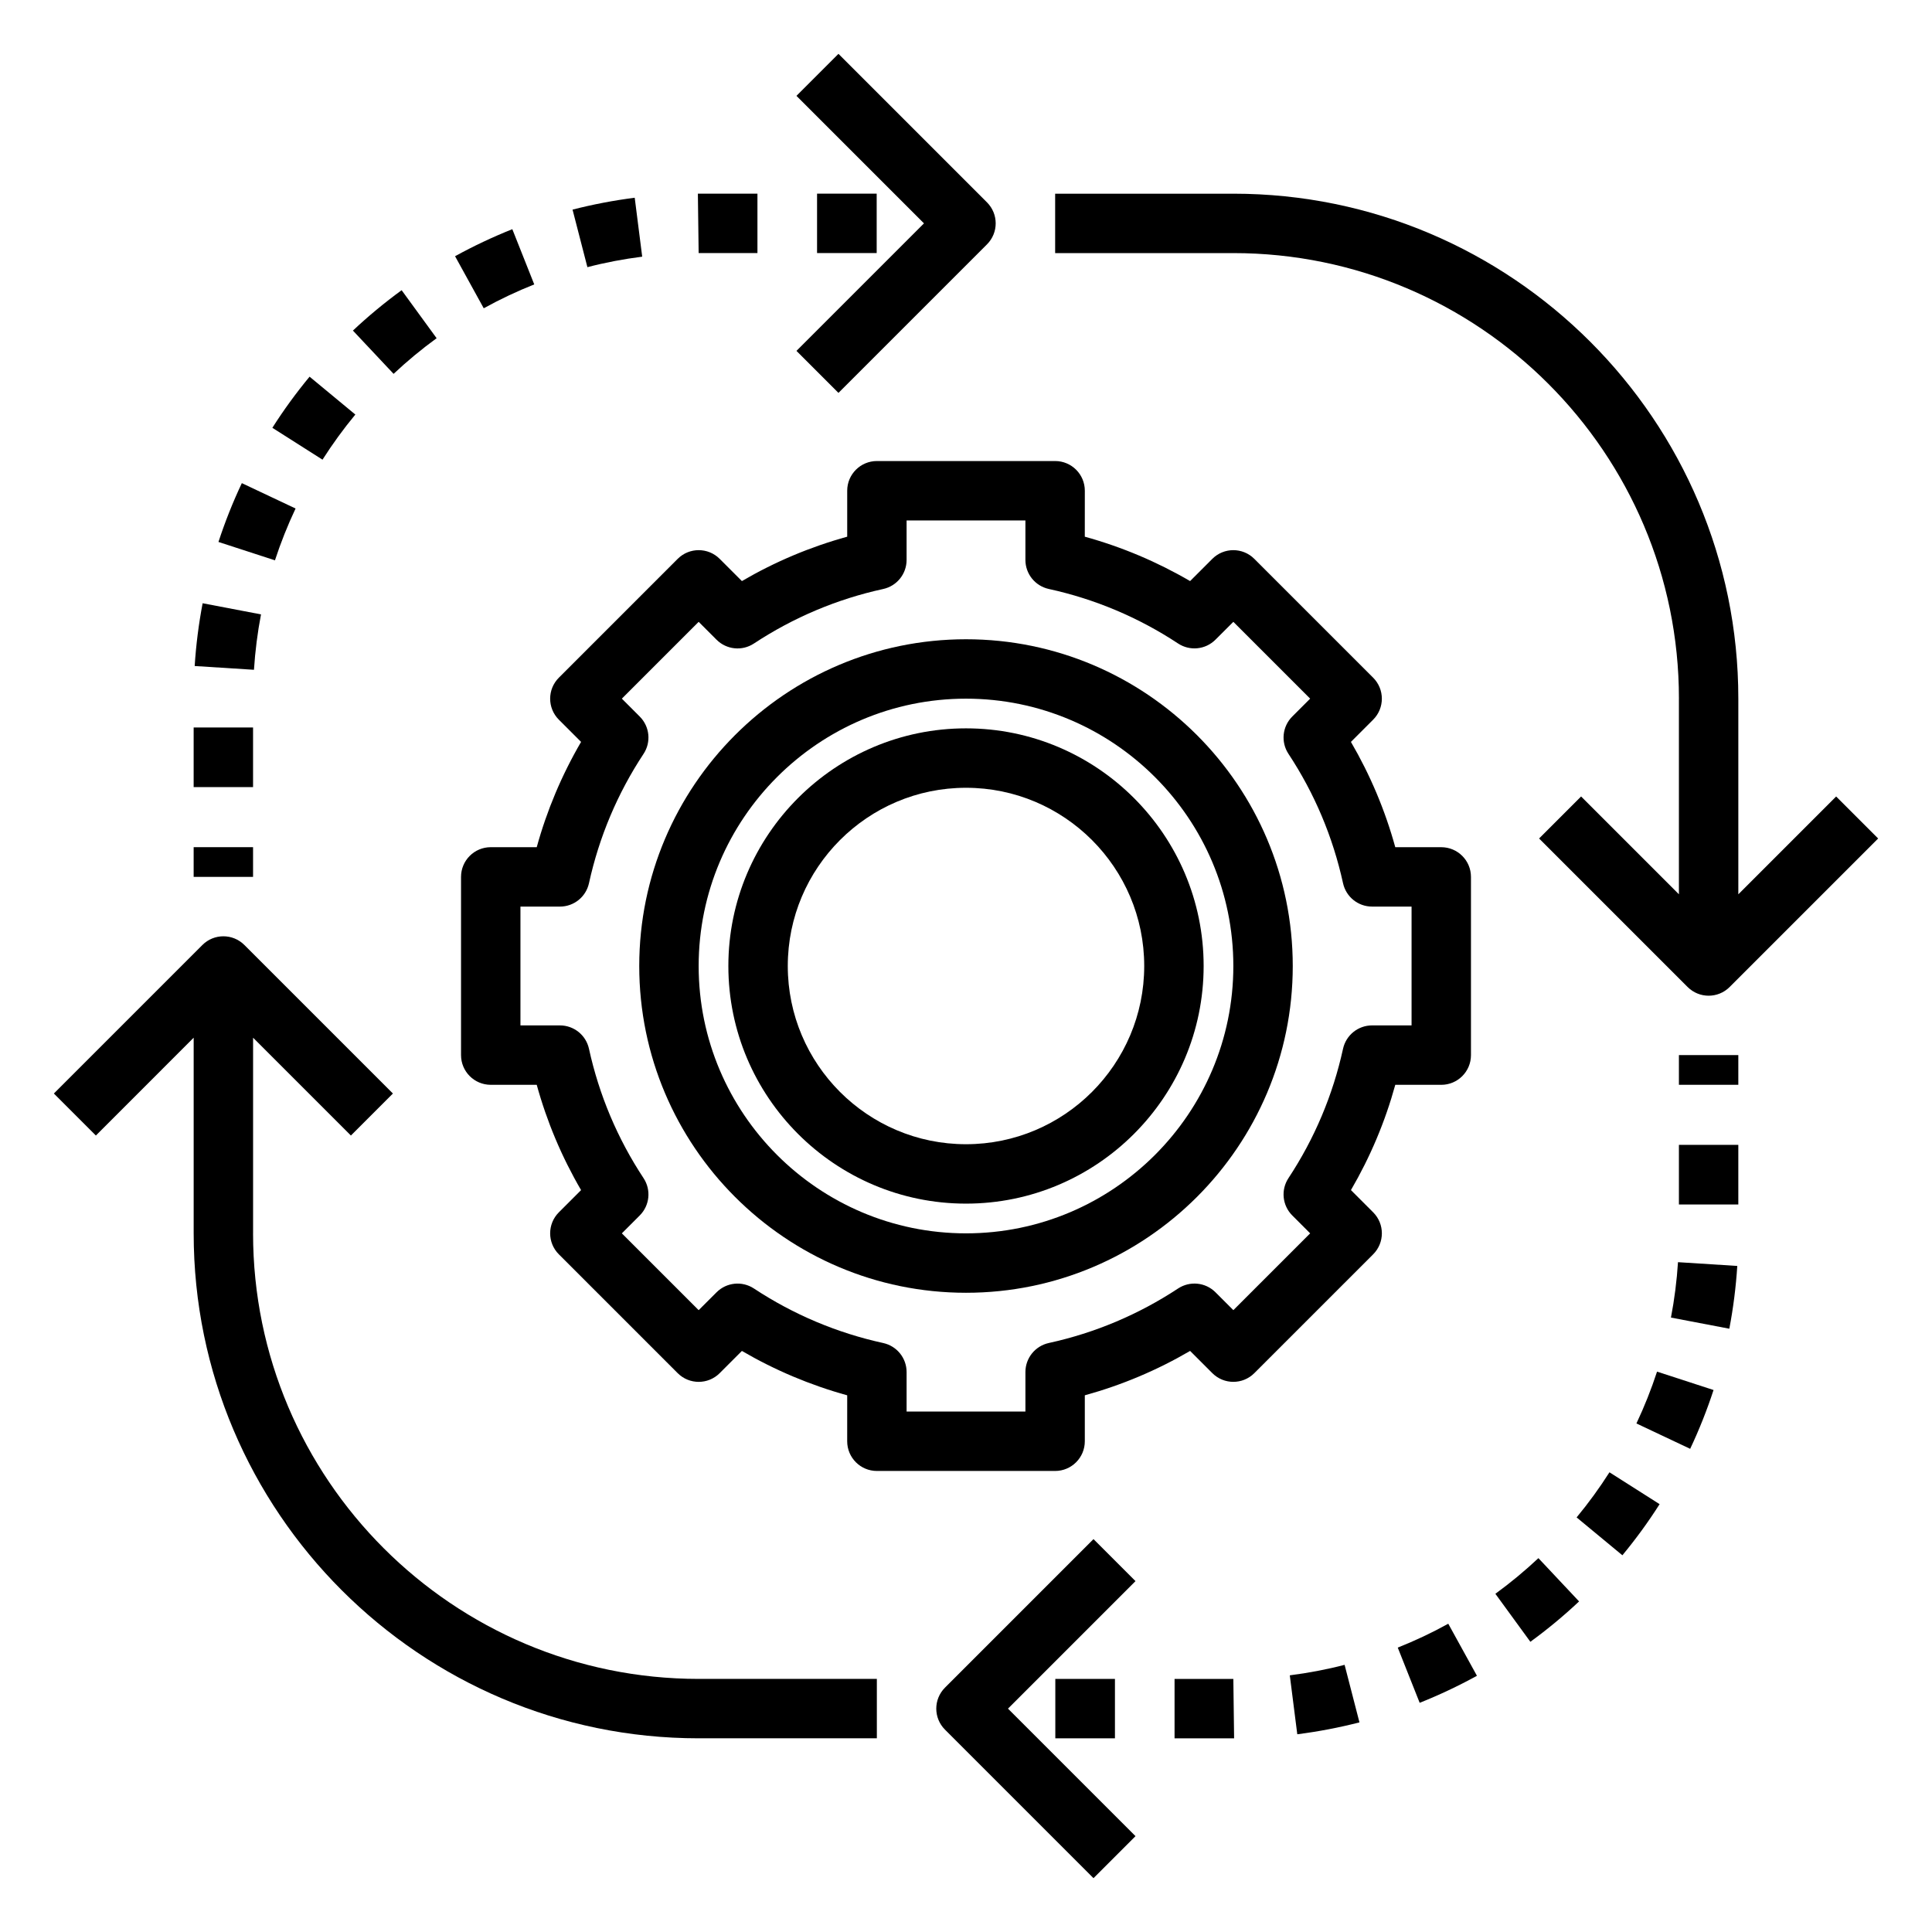 <?xml version="1.0" encoding="UTF-8"?>
<!-- Uploaded to: SVG Repo, www.svgrepo.com, Generator: SVG Repo Mixer Tools -->
<svg fill="#000000" width="800px" height="800px" version="1.1" viewBox="144 144 512 512" xmlns="http://www.w3.org/2000/svg">
 <g>
  <path d="m525.95 431.49c4.352 0 7.871-3.527 7.871-7.871v-47.23c0-4.344-3.519-7.871-7.871-7.871h-12.188c-2.699-9.793-6.637-19.137-11.754-27.906l5.887-5.887c3.078-3.078 3.078-8.055 0-11.133l-31.488-31.488c-3.078-3.078-8.055-3.078-11.133 0l-5.887 5.887c-8.77-5.117-18.113-9.055-27.906-11.762l0.008-12.18c0-4.344-3.519-7.871-7.871-7.871h-47.23c-4.352 0-7.871 3.527-7.871 7.871v12.18c-9.793 2.699-19.137 6.637-27.906 11.762l-5.887-5.887c-3.078-3.078-8.055-3.078-11.133 0l-31.488 31.488c-3.078 3.078-3.078 8.055 0 11.133l5.887 5.887c-5.117 8.77-9.055 18.113-11.754 27.906l-12.188-0.004c-4.352 0-7.871 3.527-7.871 7.871v47.23c0 4.344 3.519 7.871 7.871 7.871h12.188c2.699 9.793 6.637 19.137 11.754 27.906l-5.887 5.887c-3.078 3.078-3.078 8.055 0 11.133l31.488 31.488c3.078 3.078 8.055 3.078 11.133 0l5.887-5.887c8.77 5.117 18.113 9.055 27.906 11.762l-0.004 12.176c0 4.344 3.519 7.871 7.871 7.871h47.23c4.352 0 7.871-3.527 7.871-7.871v-12.18c9.793-2.699 19.137-6.637 27.906-11.762l5.887 5.887c3.078 3.078 8.055 3.078 11.133 0l31.488-31.488c3.078-3.078 3.078-8.055 0-11.133l-5.887-5.887c5.117-8.77 9.055-18.113 11.754-27.906zm-26.031-9.559c-2.691 12.273-7.551 23.805-14.461 34.281-2.062 3.117-1.637 7.258 1.008 9.895l4.738 4.742-20.355 20.355-4.738-4.738c-2.644-2.644-6.769-3.062-9.902-1.008-10.477 6.902-22.012 11.777-34.273 14.453-3.617 0.797-6.191 4-6.191 7.699v10.469h-31.488v-10.469c0-3.699-2.574-6.894-6.188-7.691-12.273-2.684-23.797-7.551-34.273-14.453-3.133-2.062-7.258-1.637-9.902 1.008l-4.742 4.731-20.355-20.355 4.738-4.738c2.644-2.637 3.07-6.777 1.008-9.895-6.91-10.477-11.77-22.012-14.461-34.281-0.793-3.617-3.992-6.191-7.691-6.191h-10.469v-31.488h10.469c3.699 0 6.894-2.574 7.691-6.188 2.691-12.273 7.551-23.805 14.461-34.281 2.062-3.117 1.637-7.258-1.008-9.895l-4.738-4.742 20.355-20.355 4.738 4.738c2.652 2.644 6.777 3.07 9.902 1.008 10.477-6.902 22.012-11.777 34.273-14.453 3.617-0.793 6.191-4 6.191-7.699v-10.469h31.488v10.469c0 3.699 2.574 6.894 6.188 7.691 12.273 2.684 23.797 7.551 34.273 14.453 3.117 2.055 7.258 1.637 9.902-1.008l4.742-4.731 20.355 20.355-4.738 4.738c-2.644 2.637-3.07 6.777-1.008 9.895 6.91 10.477 11.77 22.012 14.461 34.281 0.797 3.617 3.992 6.191 7.691 6.191h10.469v31.488h-10.469c-3.699 0-6.894 2.574-7.691 6.188z"/>
  <path d="m400 313.41c-47.742 0-86.594 38.848-86.594 86.594 0 47.742 38.848 86.594 86.594 86.594 47.742 0 86.594-38.848 86.594-86.594-0.004-47.746-38.852-86.594-86.594-86.594zm0 157.44c-39.07 0-70.848-31.789-70.848-70.848 0-39.062 31.781-70.848 70.848-70.848 39.07 0 70.848 31.789 70.848 70.848s-31.781 70.848-70.848 70.848z"/>
  <path d="m366.2 248.12 39.359-39.359c3.078-3.078 3.078-8.055 0-11.133l-39.359-39.359-11.133 11.133 33.797 33.793-33.793 33.793z"/>
  <path d="m433.79 551.88-39.359 39.359c-3.078 3.078-3.078 8.055 0 11.133l39.359 39.359 11.133-11.133-33.797-33.793 33.793-33.793z"/>
  <path d="m588.93 329.15v51.844l-25.922-25.922-11.133 11.133 39.359 39.359c1.539 1.535 3.555 2.309 5.57 2.309s4.031-0.77 5.566-2.305l39.359-39.359-11.133-11.133-25.922 25.922v-51.848c0-73.793-60.031-133.82-133.82-133.82h-47.23v15.742h47.23c65.109 0.004 118.08 52.973 118.08 118.08z"/>
  <path d="m485.81 587.98 1.984 15.617c5.559-0.707 11.098-1.77 16.477-3.148l-3.938-15.25c-4.723 1.23-9.621 2.156-14.523 2.781z"/>
  <path d="m455.27 588.93v15.746h15.781l-0.203-15.746z"/>
  <path d="m514.42 580.63 5.809 14.633c5.156-2.055 10.273-4.465 15.176-7.164l-7.598-13.793c-4.324 2.391-8.836 4.516-13.387 6.324z"/>
  <path d="m423.67 588.93h15.801v15.742h-15.801z"/>
  <path d="m588.93 447.4h15.742v15.801h-15.742z"/>
  <path d="m561.82 546.13 12.129 10.035c3.566-4.305 6.887-8.863 9.863-13.547l-13.289-8.445c-2.625 4.125-5.555 8.156-8.703 11.957z"/>
  <path d="m586.82 493.17 15.469 2.953c1.047-5.473 1.754-11.066 2.109-16.633l-15.711-1c-0.316 4.91-0.938 9.855-1.867 14.68z"/>
  <path d="m577.67 521.23 14.242 6.723c2.394-5.062 4.473-10.312 6.195-15.586l-14.973-4.871c-1.523 4.652-3.356 9.273-5.465 13.734z"/>
  <path d="m540.29 566.37 9.273 12.723c4.504-3.281 8.848-6.879 12.91-10.699l-10.777-11.469c-3.59 3.367-7.422 6.547-11.406 9.445z"/>
  <path d="m588.93 423.61h15.742v7.871h-15.742z"/>
  <path d="m211.07 470.85v-51.844l25.922 25.922 11.133-11.133-39.359-39.359c-3.078-3.078-8.055-3.078-11.133 0l-39.359 39.359 11.133 11.133 25.918-25.926v51.848c0 73.793 60.031 133.82 133.82 133.82h47.23v-15.742h-47.23c-65.109-0.004-118.08-52.973-118.08-118.08z"/>
  <path d="m344.73 211.07v-15.746h-15.785l0.203 15.746z"/>
  <path d="m314.19 212.02-1.984-15.617c-5.559 0.707-11.098 1.77-16.477 3.148l3.938 15.25c4.723-1.23 9.617-2.16 14.523-2.781z"/>
  <path d="m285.58 219.37-5.809-14.633c-5.156 2.055-10.273 4.465-15.176 7.164l7.598 13.793c4.328-2.387 8.836-4.516 13.387-6.324z"/>
  <path d="m360.53 195.32h15.801v15.742h-15.801z"/>
  <path d="m213.17 306.82-15.469-2.953c-1.047 5.473-1.754 11.066-2.109 16.633l15.711 1c0.316-4.91 0.938-9.852 1.867-14.68z"/>
  <path d="m195.32 336.79h15.742v15.801h-15.742z"/>
  <path d="m222.33 278.76-14.242-6.723c-2.394 5.062-4.473 10.312-6.195 15.586l14.973 4.871c1.52-4.648 3.356-9.27 5.465-13.734z"/>
  <path d="m238.17 253.86-12.129-10.035c-3.566 4.305-6.887 8.863-9.863 13.547l13.289 8.445c2.629-4.125 5.555-8.156 8.703-11.957z"/>
  <path d="m259.71 233.63-9.273-12.723c-4.504 3.281-8.848 6.879-12.91 10.699l10.777 11.469c3.59-3.371 7.422-6.551 11.406-9.445z"/>
  <path d="m195.32 368.51h15.742v7.871h-15.742z"/>
  <path d="m400 337.02c-34.723 0-62.977 28.254-62.977 62.977s28.254 62.977 62.977 62.977 62.977-28.254 62.977-62.977c0-34.727-28.254-62.977-62.977-62.977zm0 110.21c-26.047 0-47.23-21.184-47.23-47.23s21.184-47.23 47.23-47.23 47.23 21.184 47.23 47.23-21.184 47.23-47.23 47.23z"/>
 </g>
</svg>